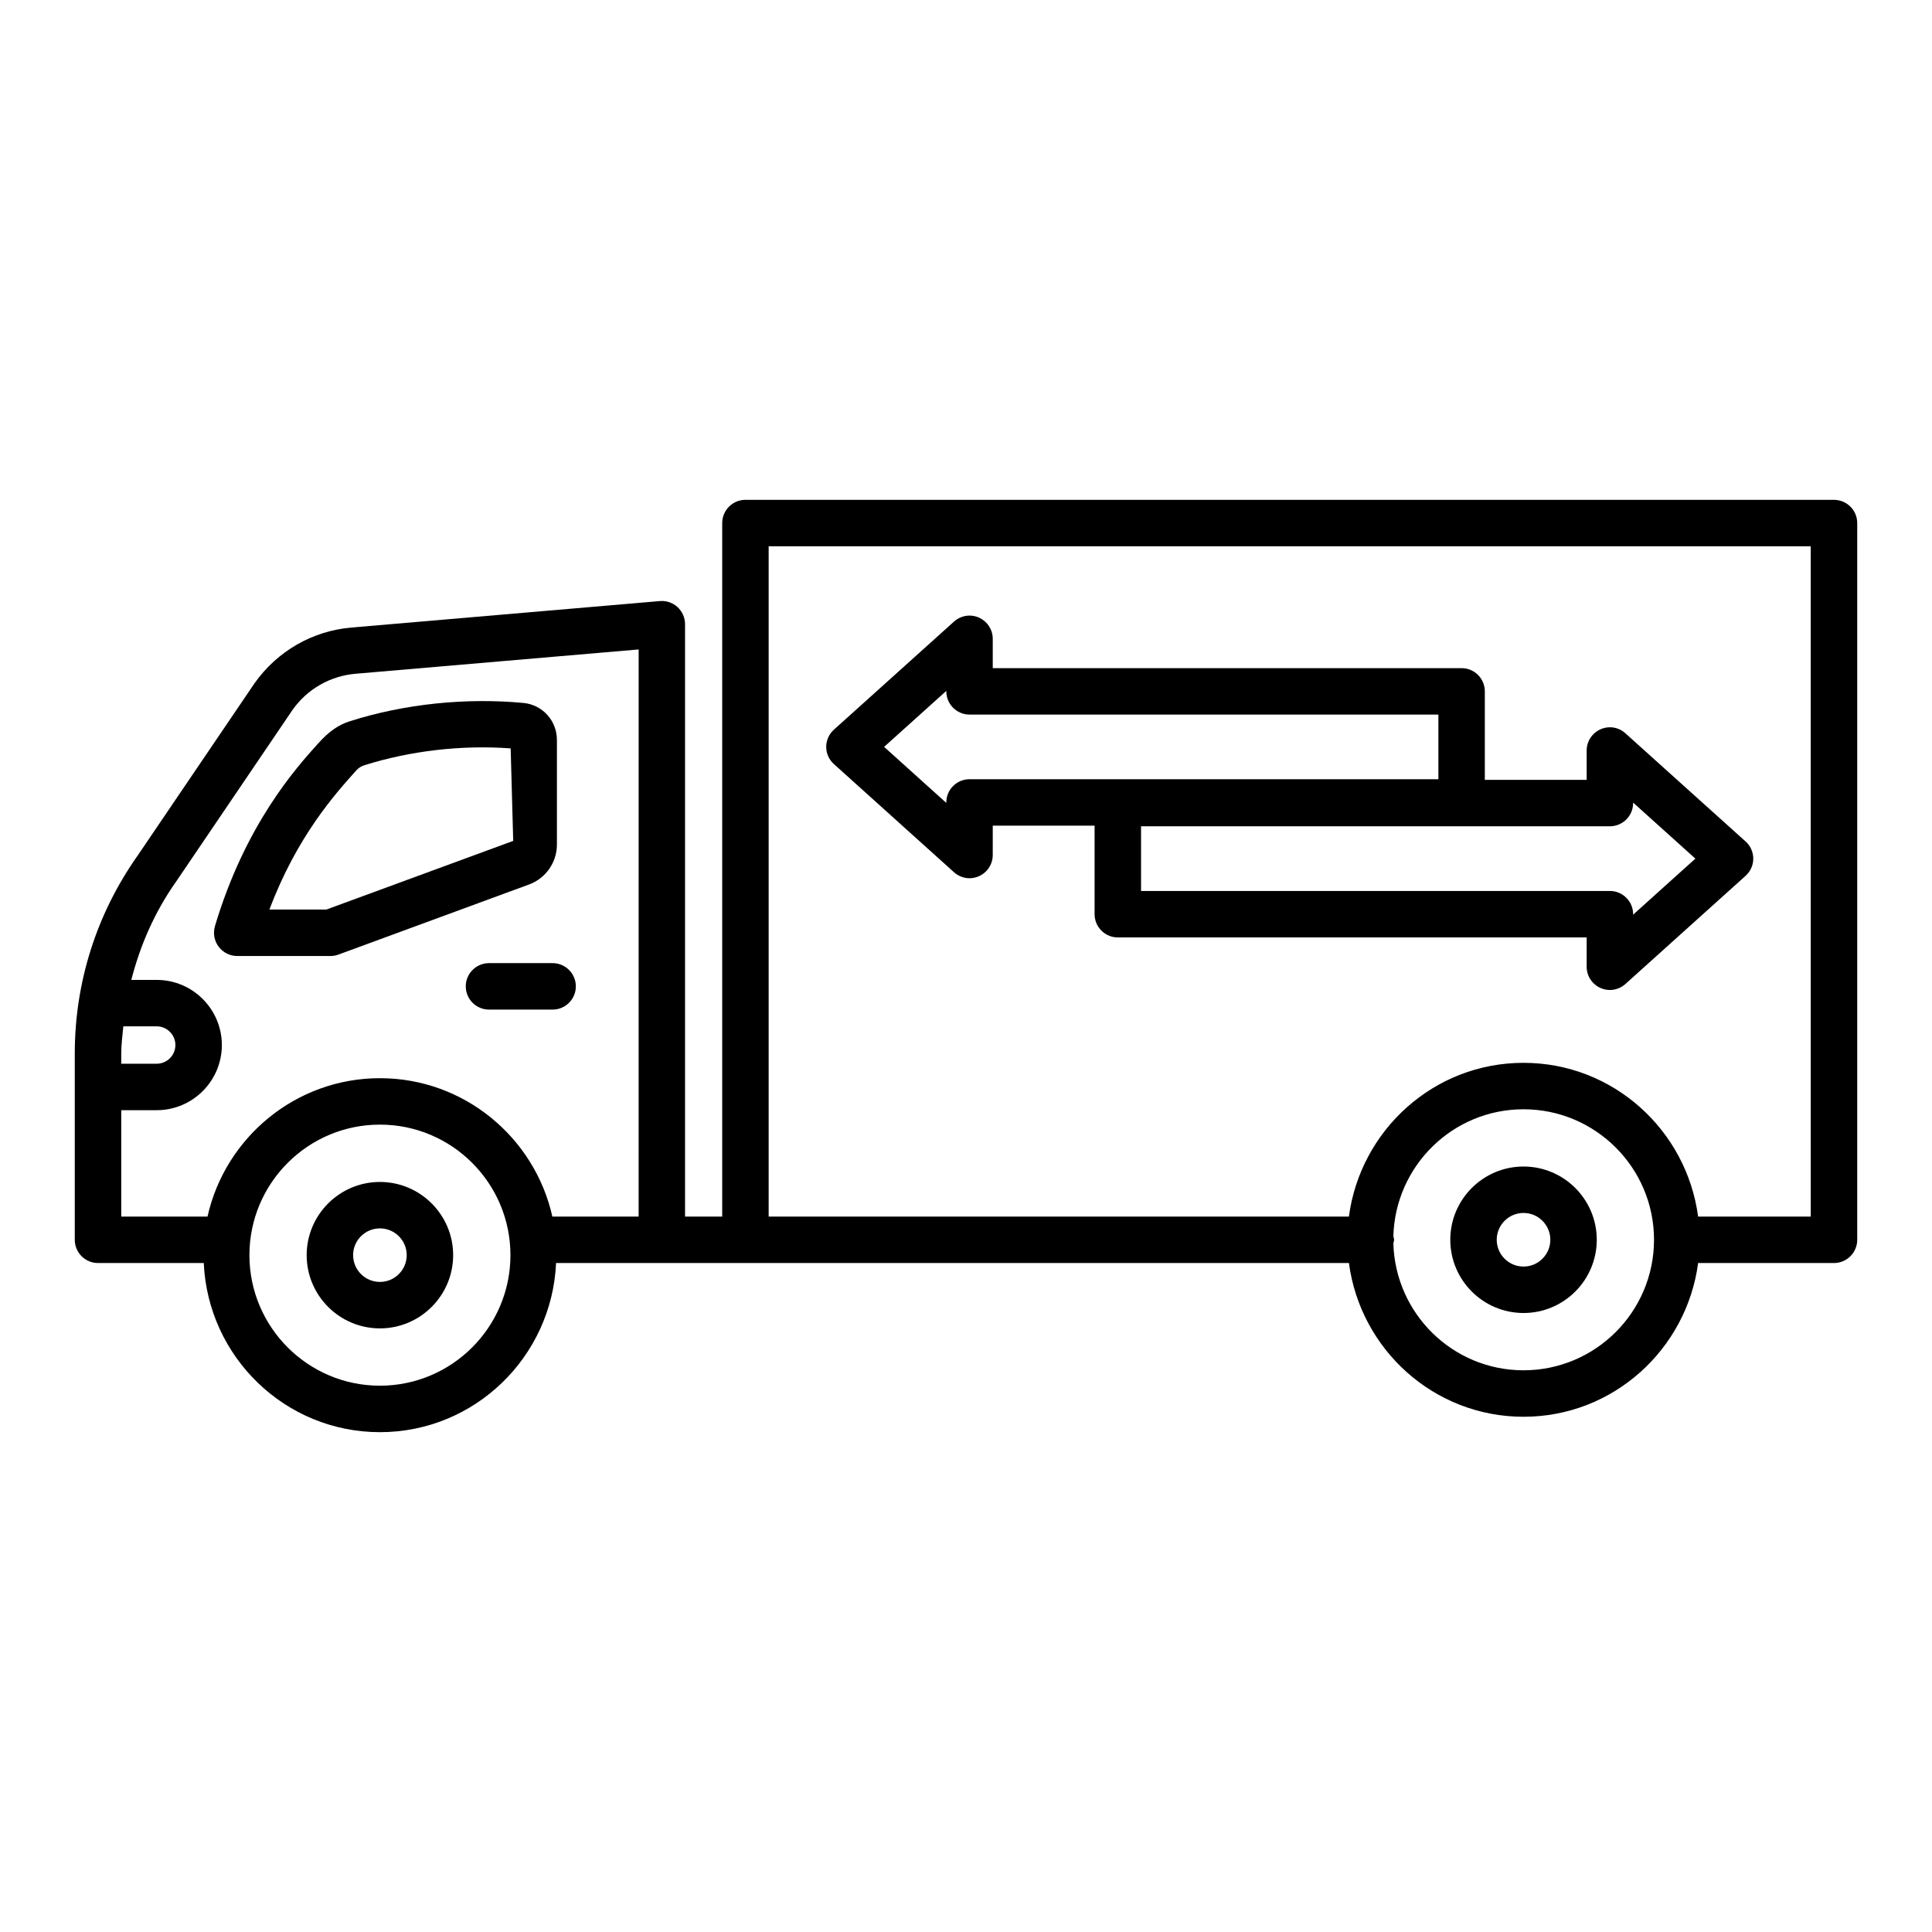 <?xml version="1.0" encoding="UTF-8"?>
<!-- Uploaded to: ICON Repo, www.iconrepo.com, Generator: ICON Repo Mixer Tools -->
<svg fill="#000000" width="800px" height="800px" version="1.1" viewBox="144 144 512 512" xmlns="http://www.w3.org/2000/svg">
 <g>
  <path d="m228.28 341.06c-5.766 6.394-19.262 21.375-27.32 48.383-0.539 1.863-0.195 3.871 0.977 5.434 1.156 1.547 2.988 2.477 4.926 2.477h24.738c0.719 0 1.441-0.137 2.117-0.391l50.574-18.598c4.367-1.637 7.297-5.871 7.297-10.523v-27.754c0-5.106-3.828-9.324-8.887-9.801-15.176-1.426-31.508 0.238-45.934 4.832-2.922 0.91-5.516 2.606-8.488 5.941zm12.203 5.762c12.176-3.844 25.836-5.449 38.848-4.488l0.676 24.512-49.508 18.191-15.098 0.004c7.309-19.441 17.52-30.758 23.027-36.883 0.555-0.613 1.262-1.082 2.055-1.336z"/>
  <path d="m273.59 399.24c-3.394 0-6.156 2.762-6.156 6.156 0 3.394 2.762 6.156 6.156 6.156h16.859c3.394 0 6.156-2.762 6.156-6.156 0-3.394-2.762-6.156-6.156-6.156z"/>
  <path d="m630.02 276.46h-288.47c-3.394 0-6.156 2.762-6.156 6.156v183.79h-9.848v-156.99c0-1.727-0.734-3.363-1.996-4.535-1.277-1.156-2.973-1.742-4.684-1.59l-81.691 7.012c-10.328 0.871-19.68 6.231-25.73 14.785l-30.938 45.605c-10.914 15.445-16.691 33.609-16.691 52.508v49.359c0 3.394 2.762 6.156 6.156 6.156h28.027c1.117 24.879 21.547 44.824 46.684 44.824 25.137 0 45.566-19.945 46.684-44.824h210.11c3.055 22.926 22.531 40.742 46.273 40.742 23.742 0 43.219-17.816 46.273-40.742h36.004c3.394 0 6.156-2.762 6.156-6.156v-189.94c0-3.391-2.762-6.156-6.156-6.156zm-453.89 146.74c0-2.43 0.332-4.809 0.551-7.207h8.844c2.731 0 4.953 2.223 4.953 4.953 0 2.731-2.223 4.953-4.953 4.953h-9.398zm68.555 88.023c-19.078 0-34.586-15.523-34.586-34.602s15.508-34.586 34.586-34.586 34.586 15.508 34.586 34.586c0 19.082-15.508 34.602-34.586 34.602zm68.559-44.82h-22.863c-4.691-20.941-23.367-36.672-45.695-36.672s-41.004 15.734-45.695 36.672h-22.859v-28.191h9.398c9.516 0 17.262-7.746 17.262-17.262s-7.746-17.262-17.262-17.262h-6.731c2.363-9.211 6.199-18.027 11.836-26l30.922-45.605c3.887-5.481 9.969-8.961 16.68-9.531l75.012-6.441zm234.5 40.738c-18.758 0-33.98-15.012-34.492-33.645 0.051-0.32 0.191-0.605 0.191-0.941 0-0.332-0.141-0.621-0.191-0.941 0.512-18.637 15.734-33.645 34.492-33.645 19.078 0 34.586 15.508 34.586 34.586 0 19.082-15.504 34.586-34.586 34.586zm76.125-40.738h-29.852c-3.055-22.926-22.531-40.742-46.273-40.742-23.742 0-43.219 17.816-46.273 40.742h-153.77v-177.63h276.16z"/>
  <path d="m244.68 457.23c-10.703 0-19.41 8.707-19.41 19.395 0 10.703 8.707 19.41 19.41 19.41s19.41-8.707 19.41-19.41c0-10.688-8.707-19.395-19.41-19.395zm0 26.492c-3.918 0-7.102-3.184-7.102-7.102 0-3.902 3.184-7.086 7.102-7.086 3.918 0 7.102 3.184 7.102 7.086 0 3.922-3.184 7.102-7.102 7.102z"/>
  <path d="m547.75 453.14c-10.703 0-19.41 8.707-19.41 19.41 0 10.703 8.707 19.41 19.41 19.41s19.41-8.707 19.41-19.41c0-10.703-8.707-19.41-19.41-19.41zm0 26.512c-3.918 0-7.102-3.184-7.102-7.102 0-3.918 3.184-7.102 7.102-7.102 3.918 0 7.102 3.184 7.102 7.102 0 3.918-3.184 7.102-7.102 7.102z"/>
  <path d="m396.82 375.15c1.156 1.035 2.629 1.59 4.113 1.59 0.84 0 1.695-0.18 2.508-0.539 2.207-0.992 3.648-3.184 3.648-5.613v-7.777h26.988v23.461c0 3.394 2.762 6.156 6.156 6.156h124.25v7.777c0 2.43 1.441 4.625 3.648 5.613 0.812 0.359 1.664 0.539 2.508 0.539 1.484 0 2.957-0.555 4.113-1.59l31.84-28.656c1.289-1.156 2.043-2.82 2.043-4.562s-0.75-3.406-2.043-4.562l-31.84-28.656c-1.816-1.652-4.383-2.055-6.621-1.051-2.207 0.992-3.648 3.184-3.648 5.613v7.777h-26.988v-23.449c0-3.394-2.762-6.156-6.156-6.156h-124.25v-7.777c0-2.43-1.441-4.625-3.648-5.613-2.238-1.004-4.805-0.57-6.621 1.051l-31.824 28.641c-1.289 1.156-2.043 2.82-2.043 4.562 0 1.742 0.75 3.406 2.043 4.562zm173.82-12.176c3.394 0 6.156-2.762 6.156-6.156v-0.121l16.496 14.848-16.496 14.848v-0.121c0-3.394-2.762-6.156-6.156-6.156l-124.25 0.004v-17.145zm-175.86-35.879v0.121c0 3.394 2.762 6.156 6.156 6.156h124.25v17.129h-124.25c-3.394 0-6.156 2.762-6.156 6.156v0.121l-16.48-14.848z"/>
 </g>
</svg>